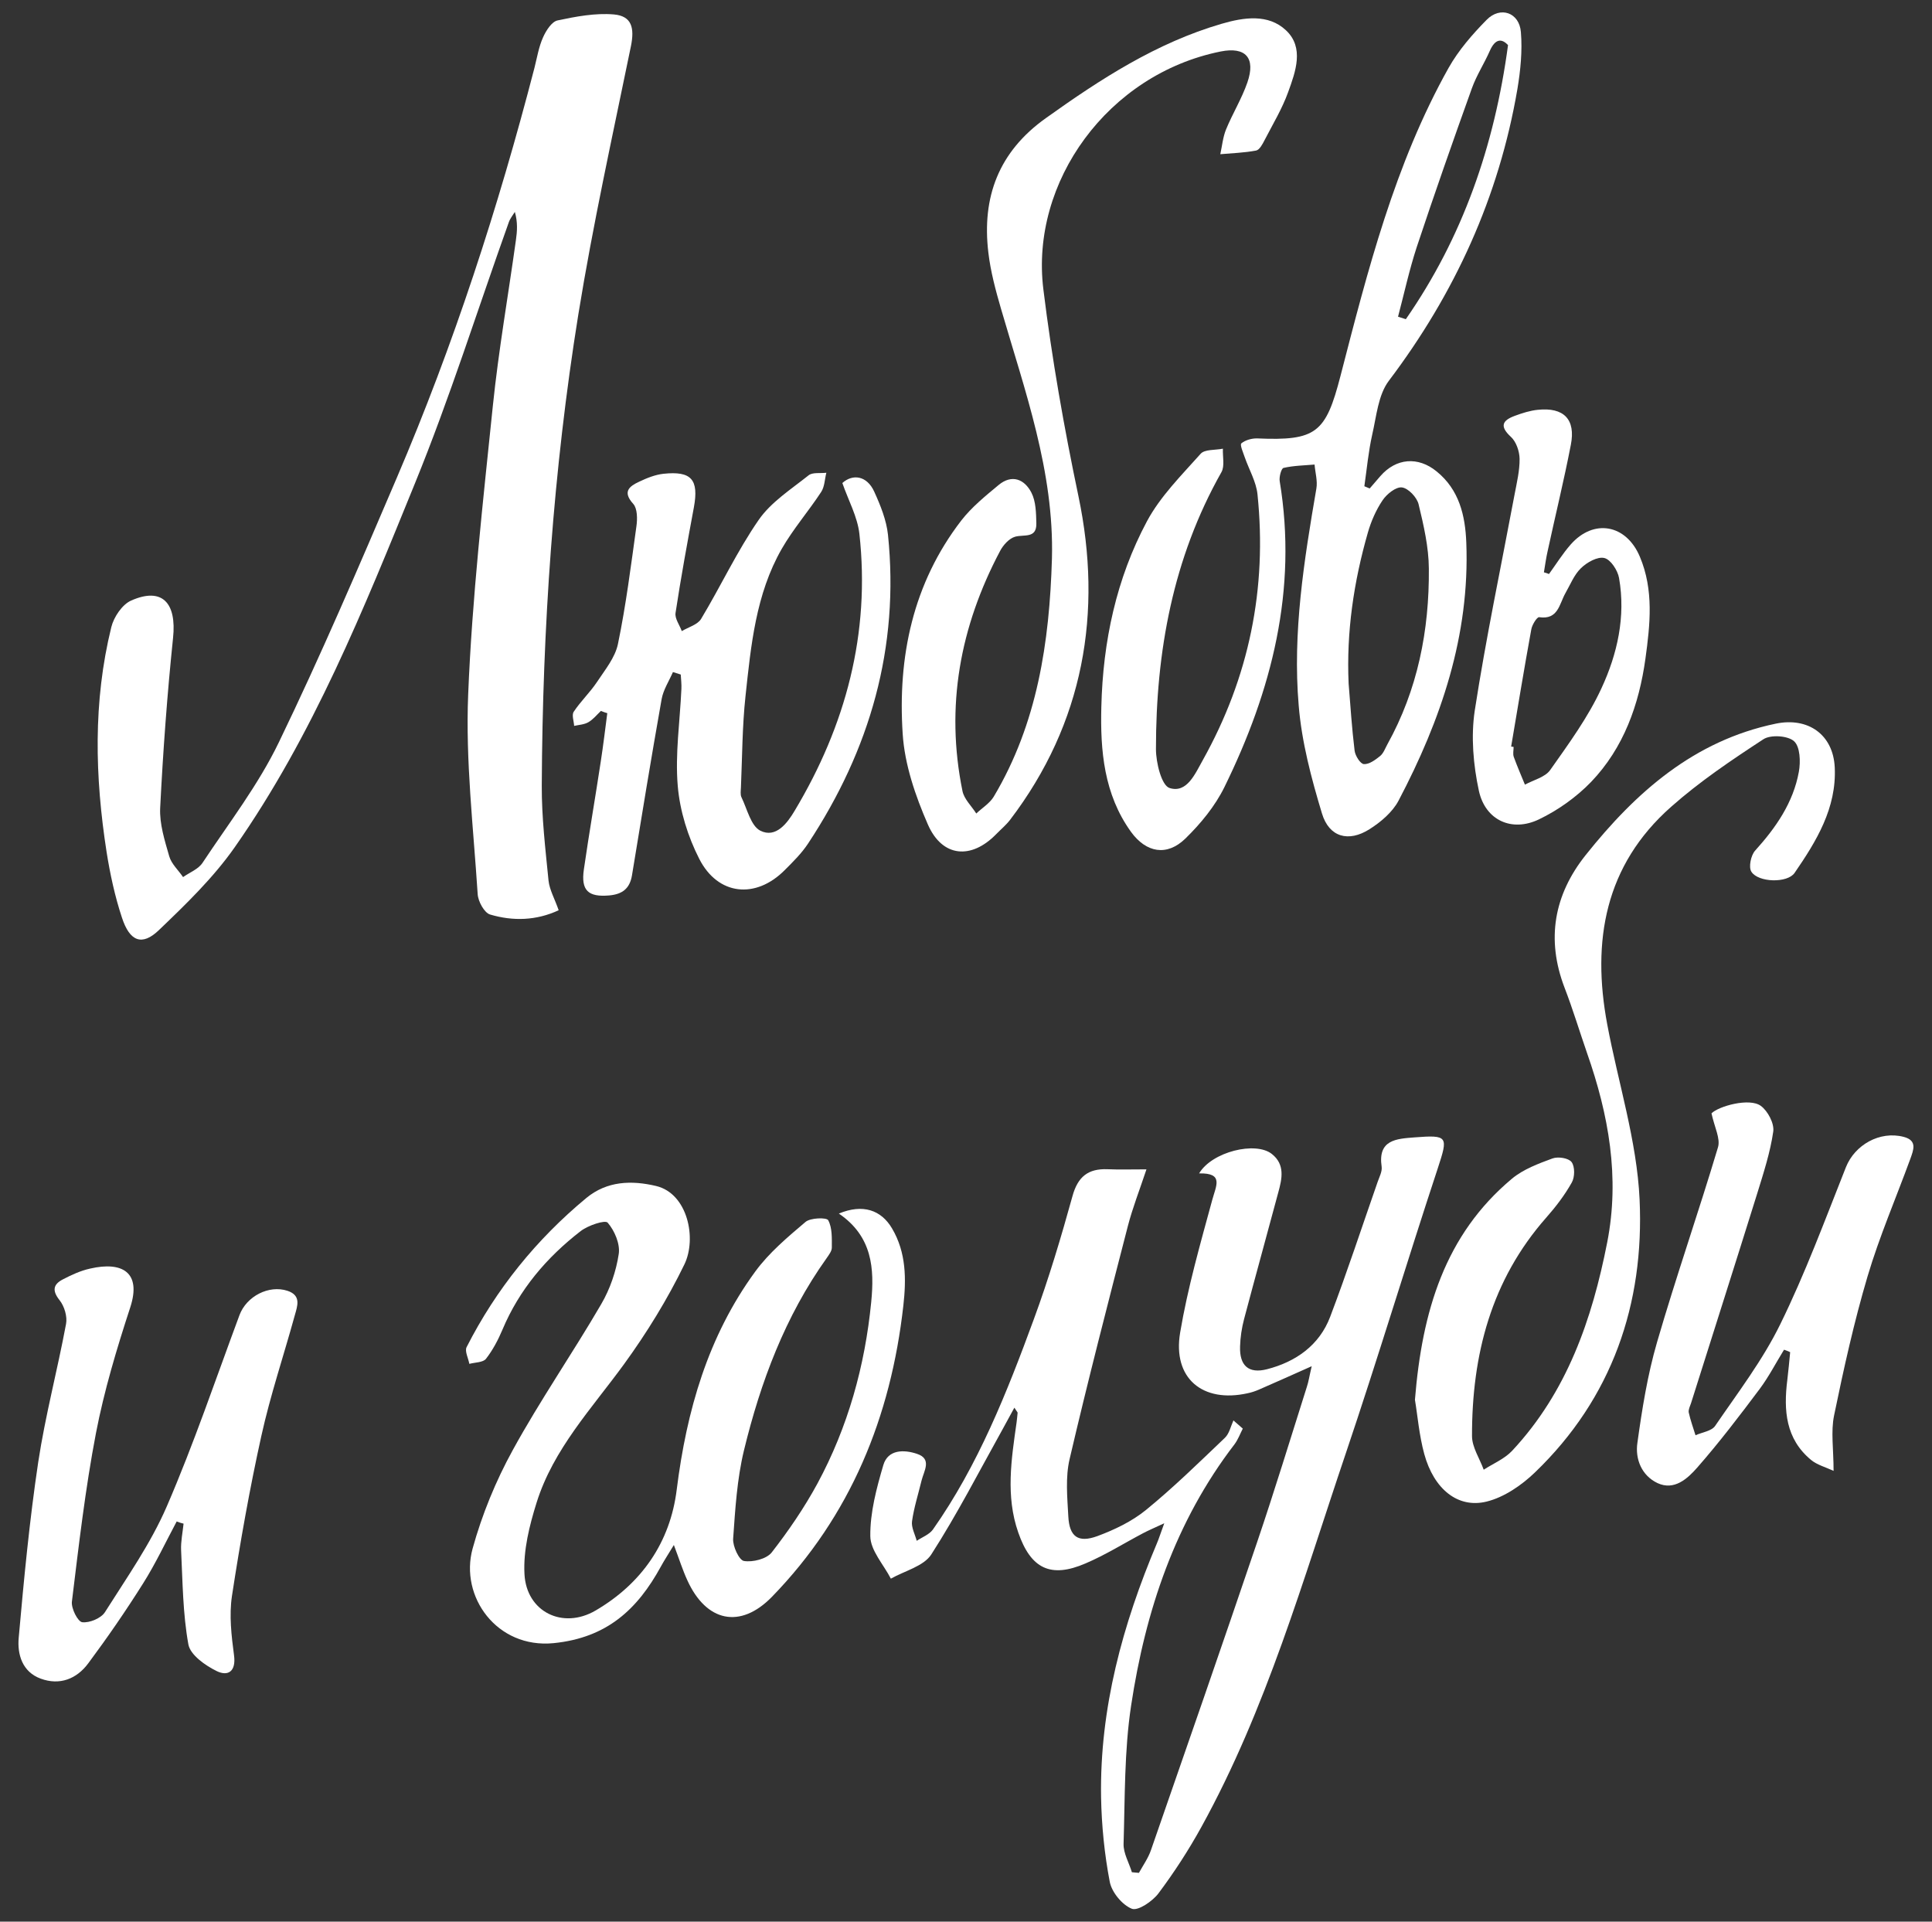 <?xml version="1.0" encoding="UTF-8"?> <!-- Generator: Adobe Illustrator 21.0.0, SVG Export Plug-In . SVG Version: 6.00 Build 0) --> <svg xmlns="http://www.w3.org/2000/svg" xmlns:xlink="http://www.w3.org/1999/xlink" id="Слой_1" x="0px" y="0px" viewBox="0 0 1486 1478" style="enable-background:new 0 0 1486 1478;" xml:space="preserve"><rect x="0" y="0" width="1486" height="1478" fill="#333333" stroke="none"/> <style type="text/css"> .st0{fill:#FFFFFF;} </style> <g> <path class="st0" d="M429.7,700.1c-17.2,8-35.1,8.5-52.7,3.3c-4.5-1.3-9.3-10.1-9.6-15.8c-3.3-51.2-9.4-102.5-7.3-153.5 c3-74.2,11.4-148.2,19-222.2c4.4-42.5,11.8-84.7,17.7-127.1c1-6.9,1.5-13.9-0.8-21.8c-1.6,2.6-3.6,5-4.6,7.8 c-24,67.1-45.4,135.2-72.3,201.1c-39.3,96.5-78.3,193.7-138.6,279.8c-16.4,23.4-37.5,43.8-58.3,63.7c-12.9,12.4-22.4,8.8-28.4-9.6 c-5.4-16.3-9.1-33.4-11.8-50.4c-9-57.8-10.5-115.7,3.6-173c1.9-7.8,8.4-17.5,15.3-20.5c23.7-10.5,35.1,1.6,32.2,28.8 c-4.5,43.4-7.7,87-9.9,130.7c-0.6,12.3,3.5,25.1,7,37.3c1.7,5.8,7,10.6,10.6,15.9c5.1-3.6,11.8-6.1,15-11 c20.2-30.5,42.9-59.9,58.7-92.7c32.3-66.8,61.5-135.1,90.7-203.4C349,265.1,383.2,159.7,411.1,52.1c2-7.9,3.3-16.1,6.6-23.4 c2.3-5.2,6.7-12.1,11.2-13c14.1-3,29-5.8,43.2-4.6c13.9,1.2,16,10.4,13.2,24.3c-14.1,68.8-29.3,137.4-40.5,206.6 c-19.3,119.9-27.5,240.8-28.1,362.2c-0.1,24.4,2.8,48.8,5.2,73.1C422.7,684.5,426.7,691.4,429.7,700.1z"></path> <path class="st0" d="M1008.9,1050.8c-15.9,7.1-28.2,12.6-40.6,18c-2.8,1.2-5.7,2.2-8.7,2.8c-34.6,7.7-57.8-11.5-51.9-46.6 c5.8-34.5,15.5-68.3,24.7-102.1c3-11.1,9-20.8-10.1-20.4c9.9-16.7,43.5-24.9,56-14.9c10.2,8.1,7.8,19,4.9,29.5 c-8.7,32.5-17.7,64.9-26.3,97.4c-1.8,6.8-2.9,14-3.1,21.1c-0.5,14.7,6.5,21.2,20.8,17.5c22.1-5.7,40.2-18.4,48.5-40.3 c13-34.2,24.4-69.1,36.5-103.7c1.3-3.8,3.6-8,3.1-11.7c-3.1-20.9,11.4-21.5,25.3-22.6c25.9-2,25.9-0.7,17.9,23.7 c-24.1,73-46.2,146.6-70.8,219.4c-32.9,97.3-61,196.5-111,287.2c-9.8,17.8-20.9,34.9-33.1,51.2c-4.6,6.1-15.7,13.6-20.4,11.8 c-7.4-2.9-15.4-12.6-17-20.6c-4.1-21.4-6.3-43.4-6.7-65.2c-1.1-68.4,16.6-132.9,43-195.4c1.5-3.5,2.6-7.2,5.6-15.3 c-8,3.7-12.2,5.5-16.2,7.6c-14.8,7.8-29.1,16.8-44.4,23.3c-26.7,11.5-42,4.2-51.7-23.8c-9.8-28-5.3-56.4-1.3-84.6 c0.3-2.5,0.6-5,0.8-7.5c0-0.4-0.5-0.8-2.5-3.9c-3.4,6.2-6.2,11.4-9,16.5c-18,32.3-34.9,65.3-54.9,96.4 c-5.9,9.1-20.5,12.6-31.1,18.6c-5.6-10.9-15.7-21.7-15.8-32.7c-0.2-18.2,4.8-36.9,10-54.6c3.6-12.3,16.1-12,25.9-8.7 c11.8,3.9,5.3,13.2,3.5,20.6c-2.5,10.4-5.8,20.6-7.3,31.2c-0.7,4.8,2.3,10.1,3.6,15.1c4.2-2.8,9.6-4.8,12.4-8.6 c34.9-49.6,57-105.5,77.7-161.9c11.4-31,20.9-62.8,29.7-94.6c4.1-15,12.1-21.3,27-20.7c9,0.4,18,0.1,29.9,0.1 c-5.4,16.2-10.7,29.7-14.3,43.6c-15.4,59.6-30.8,119.2-44.8,179.2c-3.3,14-1.8,29.4-1,44.1c0.8,15.6,7.5,20.6,22.3,15.2 c13.2-4.9,26.6-11.3,37.4-20.1c21.2-17.3,40.9-36.6,60.7-55.5c3.4-3.2,4.5-8.8,6.6-13.4c2.4,2.1,4.8,4.2,7.2,6.3 c-2.1,4.1-3.7,8.5-6.4,12.1c-45.6,59.4-68.5,128.2-79.5,200.9c-5.3,35-4.7,70.9-5.8,106.4c-0.2,7.2,4.2,14.5,6.4,21.8 c1.8,0.2,3.6,0.3,5.4,0.5c3.2-5.8,7.2-11.4,9.3-17.6c27.4-78.8,54.8-157.7,81.6-236.7c13.4-39.5,25.6-79.5,38.2-119.3 C1006.5,1062.8,1007.1,1058.4,1008.9,1050.8z"></path> <path class="st0" d="M1053.5,375.7c2.7-3.2,5.5-6.3,8.2-9.5c12.1-13.9,29-15.3,43.3-3.6c17.4,14.1,22,34,22.8,54.7 c2.8,71.4-19.5,136.5-52.1,198.5c-4.7,8.9-13.7,16.5-22.4,22c-16.1,10.2-31,6.1-36.5-12.1c-8.2-27.1-15.6-55-17.9-83 c-4.8-56.1,4.1-111.7,13.6-167c1-5.9-0.9-12.2-1.4-18.4c-8,0.7-16.2,0.8-23.9,2.6c-1.7,0.4-3.5,7-2.9,10.3 c13.8,83.4-6.1,160.9-42.5,235.1c-7.2,14.7-18.3,28.2-30.1,39.7c-14.2,13.8-30.1,10.9-41.8-5.2c-20.8-28.9-23.7-62.4-22.8-96.3 c1.2-50,11.5-98.5,35.1-142.6c10.3-19.2,26.6-35.4,41.3-51.9c3.1-3.5,11.2-2.7,17.1-3.9c-0.3,6,1.5,13.3-1.1,18 c-37.4,66.2-50.4,138.2-50.4,213c0,10.5,4.3,28.1,10.5,30c13.3,4.2,19.6-10.9,25.5-21.4c35.6-63.7,49.6-132,42.1-204.5 c-1-9.7-6.5-19-9.8-28.5c-1.2-3.6-3.9-9.6-2.6-10.7c3-2.5,8-3.9,12.1-3.8c45.6,2,52.8-4.3,64.1-47.9c21-81.3,41.7-163,83.2-237.1 c7.6-13.5,18.2-25.7,29.2-36.9c10.6-10.8,25.2-5.7,26.4,9.4c1.2,14.5-0.3,29.5-2.7,43.9c-14.2,82.9-48.1,157.1-98.8,224.2 c-8.3,10.9-9.6,27.5-12.9,41.7c-2.9,13-4.1,26.3-6,39.5C1050.7,374.6,1052.1,375.1,1053.5,375.7z M1037.3,525.8 c1.4,17.2,2.5,34.5,4.6,51.6c0.5,3.9,4.4,10.1,7.1,10.3c4.1,0.3,8.9-3.3,12.5-6.2c2.6-2.1,3.9-5.9,5.6-9 c23.3-42,32.3-87.7,31.9-135.2c-0.1-16.6-4-33.3-7.9-49.5c-1.3-5.3-7.9-12.3-12.8-12.9c-4.6-0.6-11.7,5.1-14.9,9.9 c-5,7.4-8.8,16.1-11.3,24.8C1041.2,447.6,1035.5,486.2,1037.3,525.8z M1075.3,243.6c2,0.6,4,1.3,6,1.9 c43.6-62.8,68.2-133.3,78.6-210.8c-4.8-5.2-9.8-5.1-14,4.4c-4.3,9.8-10.2,18.8-13.8,28.8c-14.6,40.7-28.9,81.4-42.5,122.4 C1083.9,207.8,1080,225.8,1075.3,243.6z"></path> <path class="st0" d="M645.2,933.4c18.5-7.7,32.6-2.7,40.9,11.4c11,18.6,11,39.1,8.7,59.5c-9.6,85.4-40.5,161.6-101.1,223.9 c-24.4,25-50.6,19.2-65.1-12.9c-3.5-7.6-6-15.6-10.3-27c-4.6,7.6-7.5,12-10,16.6c-18,32.9-41.5,54.8-82.5,58.9 c-43.7,4.3-72.4-35.9-62.3-72.7c7.2-26.1,17.8-52,30.9-75.8c21-38.3,46-74.4,68-112.2c6.8-11.6,11.5-25.3,13.5-38.6 c1.2-7.7-3.2-18-8.5-24.1c-2-2.3-15.1,2.1-20.8,6.5c-26.1,20.2-47.1,44.8-60.1,75.7c-3.3,7.9-7.5,15.8-12.7,22.5 c-2.3,2.9-8.4,2.7-12.8,3.9c-0.8-4.4-3.7-9.8-2.1-12.9c22.7-44.6,53.6-82.8,92.1-114.7c15.9-13.1,34.7-13.7,53.7-9.2 c24.2,5.8,31.4,40.3,21.7,60.3c-13,26.8-28.9,52.6-46.4,76.7c-24.8,34.1-54.4,65.3-67.3,106.6c-5.5,17.6-10.3,36.7-9.3,54.9 c1.5,29,29.4,42.8,54.7,28c35.4-20.7,57.4-52.4,62.4-93c7.6-60.7,24-117.9,60.4-167.7c10.6-14.5,24.9-26.5,38.7-38.2 c3.8-3.2,16.2-3.5,17.4-1.3c3.2,5.9,2.8,13.9,2.8,21.1c0,2.7-2.3,5.6-4,8.1c-31.9,44.7-50.8,95.2-63.6,147.9 c-5.3,22-6.7,45.1-8.3,67.9c-0.4,5.8,4.6,16.5,8.3,17.1c6.7,1.1,17.3-1.5,21.3-6.5c13-16.7,25.1-34.4,35.2-53 c23.5-43.5,36.6-90.6,41.4-139.7C672.6,975.9,671.1,951,645.2,933.4z"></path> <path class="st0" d="M809.1,429.7c1.8-67.2-20.9-129.3-39.2-192.3c-4.1-14.1-8-28.6-9.7-43.1c-5.1-42.7,7.9-77.6,44.3-103.5 c42-30,85-57.9,135.1-72.5c17.1-5,35.9-7.8,49.5,5c14.2,13.3,7.4,31.8,1.7,47.5c-4.6,12.8-11.8,24.7-18.1,36.9 c-1.6,3.1-3.9,7.6-6.6,8.1c-9,1.7-18.3,2-27.5,2.8c1.4-6.4,2-13.1,4.4-19c5-12.2,12.1-23.7,16.4-36.1c6.6-19-1.3-27.7-20.5-23.9 C852.3,57,792.3,139.8,802.5,222.5c6.6,53.6,15.9,106.3,27,159.2c18.7,89.2,4.2,174.4-52.7,249c-3.1,4-7.1,7.3-10.6,10.9 c-19.1,19.6-41.4,17.9-52.5-7.4c-9.6-22-17.9-46.1-19.4-69.8c-3.9-59.2,7.8-115.7,45.1-164.1c8-10.3,18.5-18.8,28.6-27.2 c10.3-8.6,20-4.5,25.3,5.8c3.5,6.8,3.6,15.7,3.8,23.6c0.3,11.9-9.4,8.4-16.3,10.3c-4.6,1.3-9.2,6.4-11.6,11 c-30.8,58.2-42.2,119.6-28.9,184.7c1.3,6.2,7,11.5,10.6,17.2c4.5-4.3,10.3-7.8,13.4-12.9C797.9,556.5,807.2,493.9,809.1,429.7z"></path> <path class="st0" d="M462.2,546.8c-3.2,3-6,6.6-9.7,8.7c-3.1,1.8-7.2,2-10.9,2.8c-0.2-3.7-2-8.4-0.3-10.9 c5.3-8,12.4-14.7,17.7-22.6c6.2-9.4,14.1-18.9,16.3-29.5c6.2-29.9,10-60.3,14.2-90.5c0.8-5.6,0.8-13.6-2.4-17.2 c-8.5-9.4-3.2-13.5,4.5-17.1c5.9-2.8,12.3-5.4,18.7-6.1c21.6-2.3,27.3,4.5,23.4,25.8c-5,27-10,54.1-14.1,81.2 c-0.7,4.3,3.1,9.3,4.8,14c5-3,12.1-4.9,14.8-9.3c15.2-25.2,27.7-52.2,44.4-76.3c9.5-13.7,24.9-23.5,38.3-34.2c3.1-2.5,9-1.4,13.7-2 c-1.3,5-1.3,10.7-4,14.8c-9.7,14.8-21.5,28.4-30.3,43.7c-20,34.9-23.7,74.4-27.9,113.4c-2.5,23.2-2.5,46.7-3.5,70.1 c-0.1,2.5-0.6,5.5,0.4,7.6c4.4,9,7.2,22,14.5,25.7c11.9,6,20.7-5.7,26.4-15.3c39.3-65.6,58.3-136.4,49.8-213.1 c-1.5-13.1-8.4-25.5-13.1-39c8-7.2,18.9-5.7,24.5,6.6c4.8,10.5,9.4,21.9,10.6,33.2c8.9,86.6-13.8,165.3-61.4,237.4 c-5,7.6-11.6,14.1-18.1,20.6c-22.2,22.3-51.2,19.5-65.6-8.6c-8.8-17.2-15-37.1-16.6-56.2c-2.1-24.6,1.7-49.7,2.8-74.6 c0.2-3.7-0.3-7.4-0.5-11.1c-2-0.6-4-1.3-6-1.9c-3,6.9-7.4,13.6-8.7,20.8c-8,45.1-15.4,90.3-22.8,135.5 c-1.7,10.3-7.5,14.6-17.5,15.5c-16.1,1.4-21.9-3.7-19.5-20.1c4-27.7,8.8-55.3,13-83c1.9-12.3,3.4-24.8,5-37.1 C465.4,548.1,463.8,547.4,462.2,546.8z"></path> <path class="st0" d="M1088.3,1076.6c5.5-67.9,22.9-126.8,74.7-170.1c8.7-7.2,20.2-11.5,31.1-15.5c4.3-1.6,12.4-0.3,14.7,2.8 c2.6,3.5,2.5,11.5,0.2,15.6c-5.4,9.7-12.3,18.7-19.7,27.1c-42.4,48.1-57.2,105.6-57.1,168c0,8.6,5.9,17.3,9,25.9 c7.4-4.8,16-8.3,21.9-14.6c42.2-45.2,61.5-101.1,73.1-160.3c9.8-50,1.1-98.2-15.5-145.5c-5.8-16.7-10.9-33.7-17.3-50.3 c-14.3-37.3-8.1-71.5,16.2-102c38.4-48.2,83.2-88,146.2-101.1c24.9-5.2,44.2,8.4,45.4,33.6c1.5,31.3-14.1,56.8-30.9,81.2 c-5.5,8-27.9,7.4-33.2-0.9c-2.3-3.5-0.4-12.7,2.9-16.3c16-17.7,29.3-36.9,33.6-60.6c1.4-7.7,1-19.3-3.7-23.5 c-4.7-4.3-18-5.2-23.6-1.5c-24.5,16-49,32.5-70.9,51.9c-51,45-61.2,103.3-49.2,167.3c8.4,44.9,22.8,89.5,24.9,134.7 c3.7,80.2-21,152.8-80.5,210c-10.3,9.9-23.7,19.1-37.1,22.4c-22.2,5.5-40.6-9.6-48-36.5C1091.5,1103.8,1090.3,1088.4,1088.3,1076.6 z"></path> <path class="st0" d="M135.9,1170.2c-8.5,15.9-16.2,32.4-25.8,47.6c-13.2,21-27.4,41.6-42.2,61.5c-8.9,12-21.9,17.2-36.6,11.8 c-14.2-5.2-18.1-18.7-16.9-31.5c4-45.1,8.3-90.2,15-135c5.4-35.7,14.8-70.8,21.4-106.3c1.1-5.7-1.3-13.7-5-18.3 c-5.8-7.3-4.9-12.1,2.4-15.9c6.7-3.5,13.8-6.8,21.2-8.4c24.4-5.6,39.6,2.7,30.8,29.8c-10.4,31.8-20.1,64.1-26.4,96.8 c-8.2,42.8-13.2,86.3-18.5,129.6c-0.6,5.2,4.5,15.3,7.9,15.8c5.6,0.7,14.5-3,17.5-7.7c16.8-26.6,35.2-52.7,47.6-81.4 c20.8-48.1,37.6-97.9,55.9-147.1c5.4-14.5,22.6-23.4,36.9-18.7c10.9,3.6,7.6,11.8,5.6,19c-8.5,30.9-18.8,61.4-25.7,92.7 c-9,40.7-16.3,81.9-22.6,123.1c-2.2,14.8-0.4,30.5,1.6,45.5c1.7,12.6-4.7,16.4-13.3,12.2c-8.8-4.3-20.3-12.4-21.8-20.5 c-4.3-23.7-4.4-48.2-5.6-72.4c-0.3-6.8,1.2-13.7,1.9-20.5C139.4,1171.5,137.7,1170.9,135.9,1170.2z"></path> <path class="st0" d="M1372.2,1038.1c-6.2,10-11.6,20.6-18.6,30c-15.5,20.7-31.2,41.3-48.2,60.7c-7.4,8.4-17.6,17.9-30.5,11.9 c-12.3-5.8-17.3-18.6-15.5-30.9c3.6-26,7.8-52.3,15.1-77.4c14.6-50.3,31.9-99.8,46.9-150c2-6.7-2.7-15.4-5-26.1 c5.5-5.5,29.3-12.2,38-5.7c5.3,3.9,10.4,13.5,9.5,19.7c-2.3,16-7.4,31.6-12.2,47.2c-16.8,53.9-34,107.7-51,161.6 c-0.8,2.4-2.2,5.1-1.8,7.3c1.3,5.9,3.4,11.7,5.2,17.5c5.1-2.3,12.4-3.2,15.1-7.2c17.5-25.6,36.6-50.6,50.1-78.2 c19.2-39.1,34.4-80.2,50.5-120.8c6.8-17.1,26-28.1,44.4-23.3c10.8,2.8,7.5,10.2,5.1,17c-11,30.1-23.8,59.7-32.9,90.4 c-10.4,35.1-18.3,70.9-25.7,106.8c-2.6,12.5-0.4,25.9-0.4,42.7c-6.2-2.9-12.7-4.6-17.3-8.4c-19.6-16.2-21.2-38.2-18.3-61.4 c0.9-7.2,1.5-14.4,2.2-21.5C1375.4,1039.2,1373.8,1038.7,1372.2,1038.1z"></path> <path class="st0" d="M1191.4,441.5c5.5-7.6,10.5-15.6,16.6-22.6c17.7-20.2,42.8-15.7,53.3,9.3c10.8,25.6,7.9,52.1,4.3,78.3 c-4.9,35.4-16.7,68.7-41.8,94.9c-11.3,11.7-25.5,21.8-40.1,28.8c-20.8,10-41.2,0.8-46.2-21.9c-4.3-19.9-6.2-41.7-3.2-61.7 c8.6-55.8,20.3-111.1,30.7-166.6c1.7-9,3.9-18.1,3.8-27.1c-0.1-5.8-2.6-13.2-6.7-16.9c-9-8.3-6.4-12.7,3.1-16.2 c5.7-2.1,11.6-4,17.6-4.6c20-2.1,29.3,7.3,25.4,27c-5.3,27.5-12,54.7-17.9,82c-1.2,5.3-1.9,10.7-2.8,16 C1188.9,440.5,1190.1,441,1191.4,441.5z M1162.3,574.2c0.6,0.1,1.2,0.2,1.9,0.3c0,2.5-0.7,5.3,0.1,7.6c2.6,7.2,5.7,14.3,8.6,21.4 c6.6-3.6,15.5-5.7,19.4-11.2c14.3-20.3,29.2-40.6,39.5-63c12.2-26.3,18.7-55.1,13.5-84.7c-1-5.9-6.5-14.3-11.3-15.4 c-5.2-1.3-13.4,3.3-18,7.8c-5.3,5.1-8.2,12.7-12,19.3c-4.7,8.3-5.5,20.6-20.2,18.4c-1.6-0.2-5.4,5.8-6,9.4 C1172.3,514.1,1167.4,544.2,1162.3,574.2z"></path> </g> </svg> 